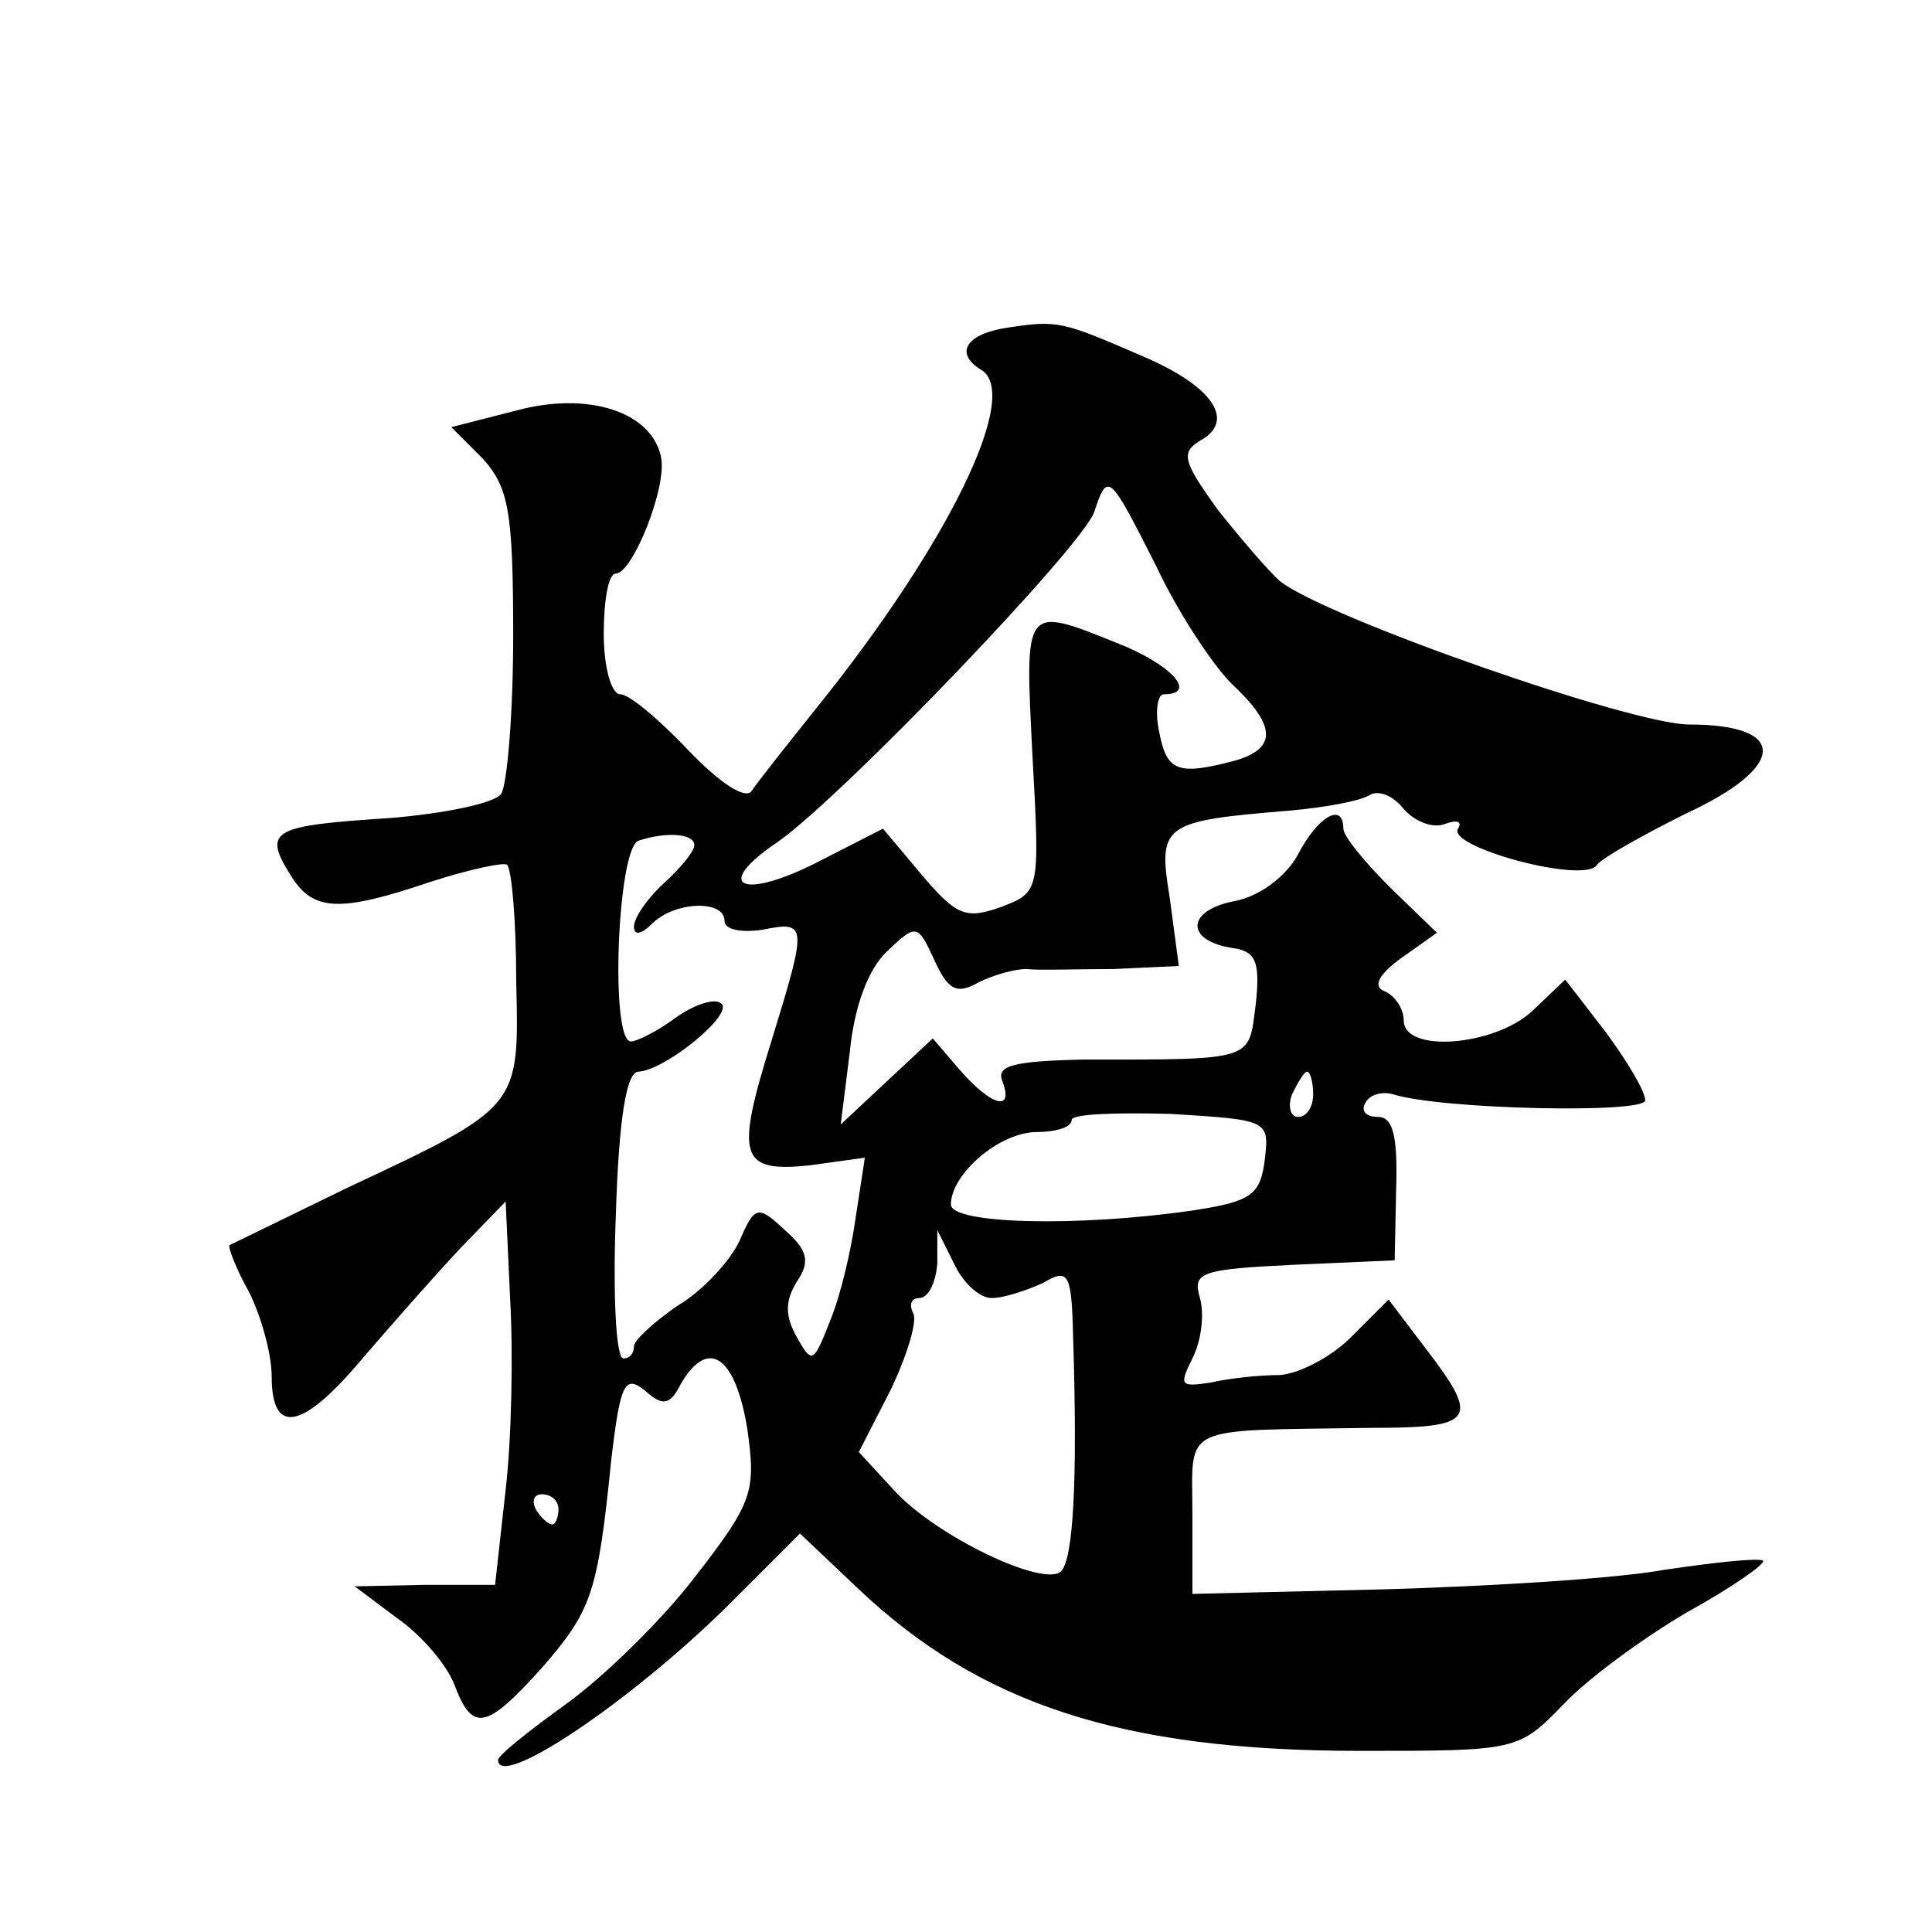 <?xml version="1.0" standalone="no"?>
<!DOCTYPE svg PUBLIC "-//W3C//DTD SVG 20010904//EN"
 "http://www.w3.org/TR/2001/REC-SVG-20010904/DTD/svg10.dtd">
<svg version="1.0" xmlns="http://www.w3.org/2000/svg"
 width="128pt" height="128pt" viewBox="0 0 128 128"
 preserveAspectRatio="xMidYMid meet">
<g transform="translate(0,128) scale(0.1,-0.1)"
fill="#0" stroke="none">
<path d="M668 1063 c-28 -4 -36 -17 -18 -28 27 -16 -22 -116 -109 -224 -20 -25
-39 -49 -43 -55 -4 -6 -21 5 -42 27 -19 20 -39 37 -45 37 -6 0 -11 18 -11 40 0
22 3 40 8 40 11 0 34 57 30 77 -6 30 -48 44 -96 31 l-43 -11 21 -21 c17 -19 20
-35 20 -117 0 -52 -4 -99 -8 -105 -4 -6 -37 -13 -74 -16 -77 -5 -84 -8 -66 -37
15 -25 32 -26 94 -5 25 8 48 13 50 11 3 -3 6 -37 6 -77 2 -84 3 -83 -112 -137 -41
-20 -76 -37 -78 -38 -1 -1 4 -15 13 -31 8 -16 15 -41 15 -56 0 -40 21 -35 61 13
19 22 48 55 64 72 l30 31 3 -65 c2 -35 1 -92 -3 -126 l-7 -63 -46 0 -47 -1 28 -21
c16 -11 33 -31 38 -44 12 -32 21 -30 58 11 33 38 37 49 46 138 6 51 9 56 22 46
12 -11 17 -10 24 4 18 31 36 19 44 -29 6 -42 4 -49 -34 -98 -22 -29 -61 -67 -86
-85 -25 -18 -45 -34 -45 -37 0 -20 86 37 152 102 l48 48 38 -36 c81 -77 175 -108
333 -108 104 0 105 0 135 31 16 17 53 44 82 61 29 16 52 32 50 34 -3 2 -31 -1 -65
-6 -33 -6 -117 -11 -187 -13 l-126 -3 0 53 c0 60 -10 55 118 57 69 0 73 5 37 52
l-25 33 -25 -25 c-13 -13 -34 -24 -47 -25 -13 0 -33 -2 -46 -5 -20 -3 -21 -2 -12
16 6 12 8 29 5 40 -5 17 0 19 61 22 l68 3 1 48 c1 34 -2 47 -12 47 -8 0 -12 4 -8
10 3 5 11 7 18 5 31 -10 167 -13 167 -4 0 6 -12 26 -26 45 l-27 35 -22 -21 c-25
-23 -85 -28 -85 -6 0 8 -6 16 -12 19 -9 3 -5 11 10 22 l24 17 -31 30 c-17 17 -31
34 -31 39 0 18 -17 8 -30 -17 -8 -15 -26 -28 -42 -31 -32 -6 -33 -26 -2 -31 16
-2 19 -9 16 -37 -5 -38 1 -37 -115 -37 -45 -1 -57 -4 -53 -14 8 -21 -7 -17 -28
7 l-18 21 -30 -28 -31 -29 6 48 c3 30 12 55 25 67 19 18 20 18 31 -6 9 -20 15 -23
29 -15 10 5 24 9 32 9 8 -1 34 0 58 0 l43 2 -6 45 c-8 49 -5 51 80 58 22 2 45 6
52 10 6 4 16 0 23 -9 7 -8 19 -13 27 -10 8 3 12 2 9 -3 -8 -12 84 -37 92 -24 4
5 31 20 59 34 67 31 68 59 2 59 -38 0 -241 71 -271 95 -7 6 -25 27 -41 47 -23 32
-25 38 -12 46 24 13 9 36 -38 56 -53 23 -56 24 -89 19z m98 -158 c14 -30 37 -65
50 -78 30 -28 30 -43 2 -51 -38 -10 -45 -7 -50 19 -3 14 -1 25 3 25 23 0 5 20 -31
34 -62 25 -61 25 -56 -74 5 -91 5 -91 -21 -101 -23 -8 -29 -6 -52 21 l-26 31 -43
-22 c-51 -26 -70 -16 -27 13 43 30 203 197 210 219 9 27 10 25 41 -36z m-306 -185
c0 -4 -9 -15 -20 -25 -11 -10 -20 -23 -20 -29 0 -6 5 -5 12 2 15 15 48 16 48 2
0 -6 11 -8 25 -6 30 6 30 4 6 -74 -24 -77 -21 -87 26 -82 l36 5 -6 -39 c-3 -22
-10 -52 -17 -69 -11 -28 -12 -29 -22 -11 -8 14 -8 24 0 37 9 13 7 21 -8 34 -18
17 -20 16 -30 -7 -6 -13 -24 -33 -41 -43 -16 -11 -29 -23 -29 -27 0 -5 -3 -8 -7
-8 -5 0 -7 43 -5 95 2 64 7 95 15 95 18 1 63 38 55 45 -4 4 -17 0 -30 -9 -12 -9
-26 -16 -30 -16 -14 0 -9 128 5 133 18 6 37 5 37 -3z m410 -165 c0 -8 -4 -15 -10
-15 -5 0 -7 7 -4 15 4 8 8 15 10 15 2 0 4 -7 4 -15z m-32 -43 c-3 -24 -9 -28 -48
-34 -76 -11 -160 -9 -160 4 0 20 32 48 57 48 12 0 23 3 23 8 0 4 29 5 66 4 64 -4
65 -4 62 -30z m-181 -92 c8 0 23 5 34 10 17 10 19 7 20 -37 3 -95 0 -146 -8 -154
-11 -11 -83 23 -111 54 l-23 25 21 41 c11 23 18 46 15 51 -3 6 -1 10 4 10 6 0 11
10 12 23 l0 22 11 -22 c6 -13 17 -23 25 -23z m-287 -140 c0 -5 -2 -10 -4 -10 -3
0 -8 5 -11 10 -3 6 -1 10 4 10 6 0 11 -4 11 -10z"/>
</g>
</svg>

